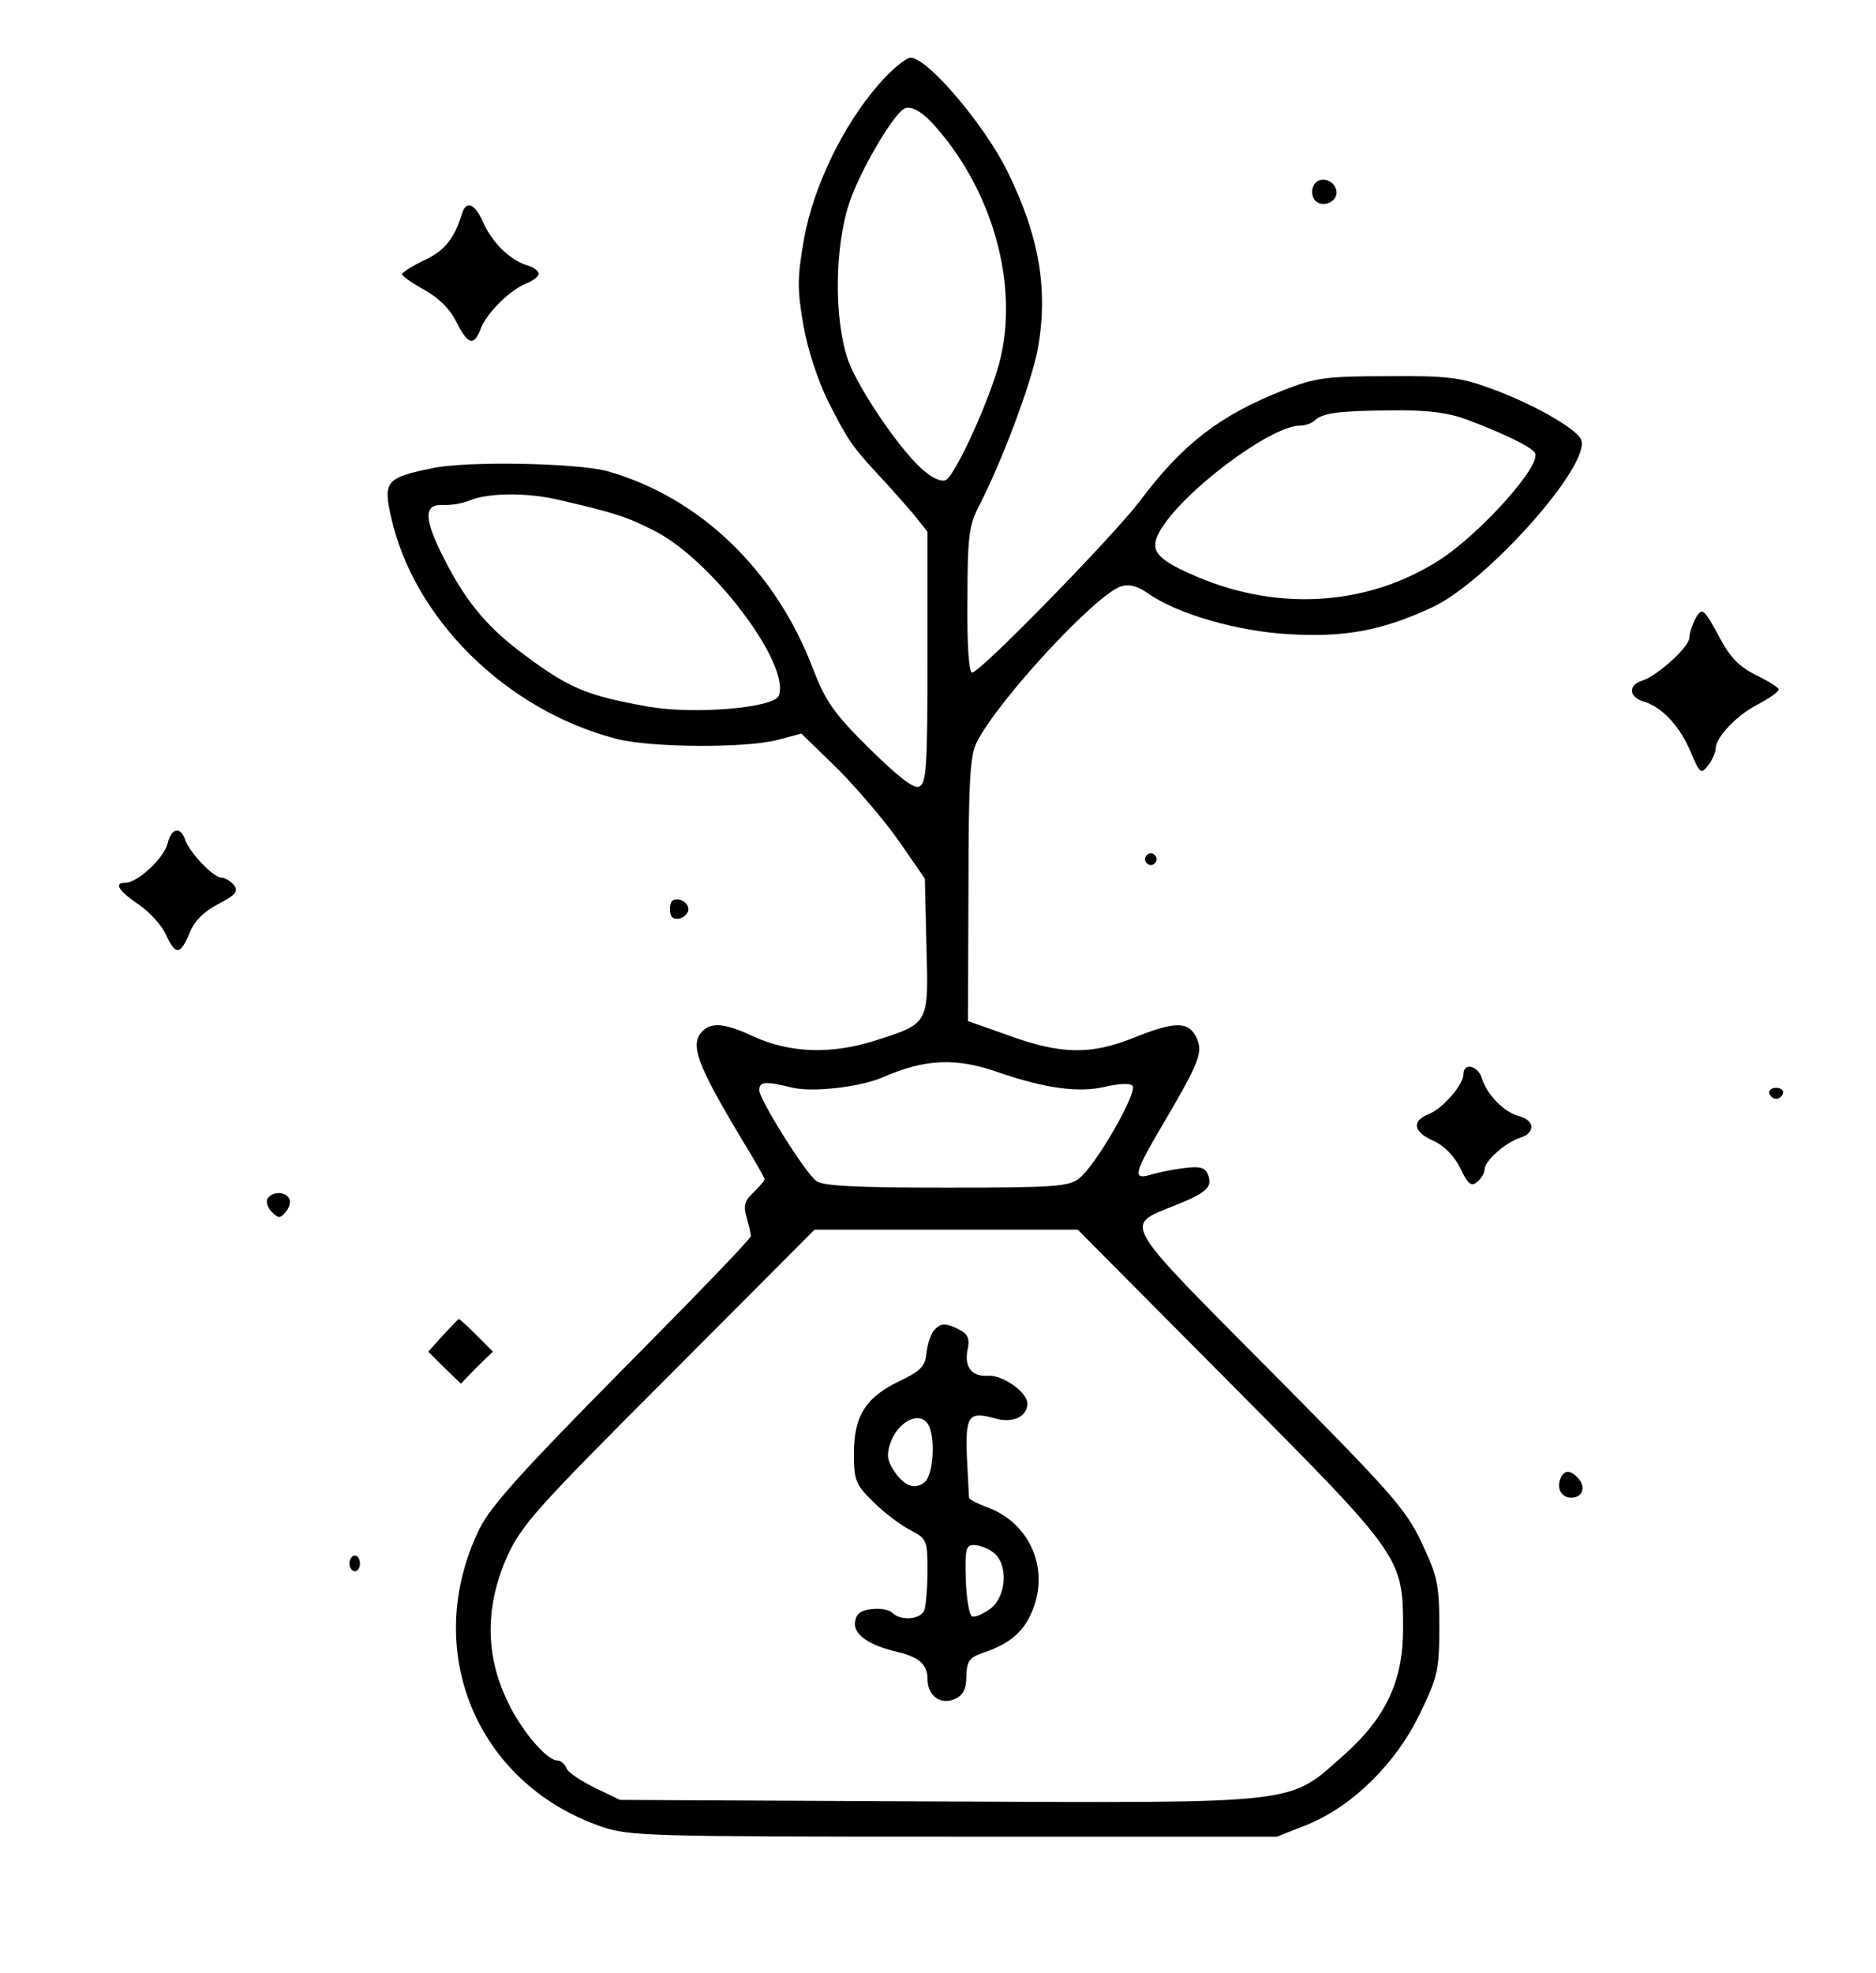 <svg preserveAspectRatio="xMidYMid meet" viewBox="175.5 12.016 357 375.486" xmlns="http://www.w3.org/2000/svg" version="1.0" style="max-height: 500px" width="357" height="375.486">

<g stroke="none" fill="#000000" transform="translate(0,386) scale(0.1,-0.1)">
<path d="M3427 3579 c-68 -78 -124 -194 -142 -294 -13 -74 -13 -96 -1 -165 8&#10;-46 28 -105 46 -142 38 -75 46 -87 96 -141 22 -23 51 -57 67 -75 l27 -34 0&#10;-239 c0 -210 -2 -240 -16 -246 -11 -4 -40 19 -95 73 -67 66 -83 90 -106 149&#10;-71 189 -216 328 -391 378 -57 16 -269 20 -334 6 -88 -18 -94 -25 -79 -92 43&#10;-195 220 -369 429 -423 65 -17 246 -18 307 -2 l45 12 71 -69 c38 -39 91 -101&#10;117 -139 l47 -68 3 -128 c4 -149 6 -147 -97 -180 -85 -27 -163 -24 -233 8 -53&#10;25 -79 27 -96 10 -25 -25 -11 -63 74 -205 24 -39 44 -74 44 -77 0 -3 -10 -14&#10;-21 -25 -17 -16 -20 -25 -13 -48 4 -15 8 -31 8 -35 1 -4 -110 -119 -245 -255&#10;-190 -192 -251 -260 -272 -303 -111 -229 -6 -484 233 -566 52 -18 93 -19 670&#10;-19 l615 0 58 23 c86 35 169 117 214 211 34 70 37 83 37 166 0 81 -4 97 -34&#10;160 -29 63 -60 97 -289 328 -284 286 -277 274 -183 312 63 25 75 36 66 59 -6&#10;15 -15 17 -48 13 -23 -3 -51 -9 -63 -13 -32 -9 -29 4 17 83 78 132 85 150 72&#10;178 -15 32 -41 32 -120 0 -80 -32 -137 -32 -236 4 l-79 28 1 250 c0 207 3 256&#10;16 281 42 82 227 281 274 296 15 5 31 1 50 -12 55 -40 173 -74 272 -79 105 -6&#10;175 7 270 51 103 47 303 271 284 319 -8 21 -96 71 -176 99 -54 20 -82 23 -193&#10;22 -116 0 -137 -3 -196 -26 -122 -48 -193 -102 -276 -213 -53 -69 -303 -325&#10;-318 -325 -6 0 -10 51 -9 138 0 118 3 142 21 177 45 87 100 234 113 301 20&#10;113 3 215 -59 340 -44 88 -151 214 -183 214 -9 0 -37 -23 -61 -51z m109 -81&#10;c115 -131 162 -319 116 -465 -26 -82 -82 -201 -98 -207 -7 -3 -24 4 -37 15&#10;-43 33 -127 156 -148 213 -27 77 -26 215 2 299 18 56 79 162 103 179 13 9 36&#10;-4 62 -34z m1009 -556 c67 -25 124 -52 131 -64 14 -22 -103 -153 -182 -204&#10;-139 -89 -315 -99 -476 -25 -63 28 -75 45 -57 78 39 73 211 203 268 203 10 0&#10;21 4 27 9 15 15 44 19 144 20 70 1 109 -4 145 -17z m-1728 -153 c104 -24 130&#10;-32 181 -58 110 -54 262 -255 239 -315 -9 -23 -159 -36 -247 -21 -122 22 -153&#10;35 -248 107 -64 49 -103 98 -142 175 -39 76 -39 104 -2 102 15 -1 38 3 52 9&#10;33 14 108 15 167 1z m839 -1090 c88 -30 152 -39 202 -27 26 6 47 7 52 2 11&#10;-11 -69 -151 -101 -176 -19 -16 -47 -18 -253 -18 -171 0 -236 3 -248 13 -22&#10;17 -108 155 -108 172 0 17 10 18 64 5 40 -9 130 2 171 20 80 35 140 38 221 9z&#10;m440 -591 c328 -330 329 -331 329 -468 0 -99 -33 -169 -113 -240 -106 -94 -75&#10;-91 -770 -88 l-607 3 -48 23 c-26 13 -51 29 -54 37 -3 8 -11 15 -17 15 -22 0&#10;-75 64 -100 123 -38 85 -36 175 4 265 28 61 57 93 308 344 l277 278 250 0 251&#10;0 290 -292z"/>
<path d="M3532 1208 c-6 -7 -12 -26 -14 -43 -2 -24 -11 -34 -49 -52 -66 -31&#10;-89 -67 -89 -138 0 -53 3 -60 38 -94 20 -20 52 -44 70 -53 31 -16 32 -20 32&#10;-77 0 -33 -3 -66 -6 -75 -7 -18 -45 -21 -61 -5 -6 6 -23 9 -39 7 -21 -2 -30&#10;-9 -32 -25 -3 -23 26 -44 83 -57 40 -10 55 -24 55 -51 0 -32 25 -50 52 -38 16&#10;7 22 19 22 44 1 29 6 35 32 44 54 18 81 43 97 89 27 78 -12 160 -90 188 -18 7&#10;-33 14 -34 18 0 3 -2 37 -4 77 -3 79 3 88 53 74 34 -10 62 3 62 28 0 22 -47&#10;55 -75 53 -30 -2 -45 16 -39 48 5 22 1 31 -14 39 -27 14 -37 14 -50 -1z m-8&#10;-184 c11 -30 6 -91 -9 -104 -19 -16 -40 -8 -60 23 -12 19 -13 30 -5 53 17 44&#10;61 61 74 28z m121 -238 c29 -21 26 -83 -5 -107 -14 -10 -29 -17 -35 -15 -5 1&#10;-11 33 -12 69 -2 58 0 67 15 67 10 0 27 -6 37 -14z"/>
<path d="M4254 3385 c-4 -9 -2 -21 4 -27 15 -15 44 -1 40 19 -4 23 -36 29 -44&#10;8z"/>
<path d="M2634 3333 c-14 -46 -32 -70 -71 -88 -23 -11 -42 -23 -43 -27 0 -3&#10;19 -17 43 -30 27 -15 49 -37 60 -60 22 -44 34 -48 47 -13 12 30 56 74 88 86&#10;12 5 22 13 22 18 0 5 -10 13 -22 16 -33 10 -68 45 -84 83 -16 35 -32 41 -40&#10;15z"/>
<path d="M10601 3046 c-8 -9 -10 -155 -9 -522 l3 -509 43 -3 c51 -4 67 7 76&#10;48 8 43 32 48 69 14 77 -71 212 -103 306 -73 156 50 254 171 267 331 14 163&#10;-58 303 -191 371 -95 48 -149 55 -250 32 -38 -9 -113 -44 -121 -56 -3 -5 -14&#10;-9 -25 -9 -18 0 -19 9 -19 183 0 129 -4 187 -12 195 -17 17 -123 16 -137 -2z&#10;m469 -468 c55 -24 109 -89 128 -155 37 -127 -63 -266 -208 -288 -36 -5 -56 -1&#10;-101 19 -152 67 -190 246 -79 375 11 13 45 36 76 51 63 32 109 31 184 -2z"/>
<path d="M6197 2730 c-26 -10 -63 -30 -82 -44 -44 -34 -52 -33 -69 9 -14 33&#10;-18 35 -61 35 -40 0 -47 -3 -55 -26 -11 -28 -14 -611 -4 -663 l7 -31 68 0 c57&#10;0 70 3 79 19 6 12 10 109 10 247 0 210 1 229 20 259 30 49 61 65 126 65 41 0&#10;64 -6 86 -21 53 -38 58 -65 58 -313 0 -123 3 -231 6 -240 9 -23 139 -23 148 0&#10;3 9 6 114 6 235 0 244 6 274 59 305 17 10 31 22 31 26 0 4 28 8 63 8 49 -1 67&#10;-5 88 -23 51 -43 54 -56 59 -317 l5 -245 75 0 75 0 0 270 c0 264 -1 271 -24&#10;318 -13 26 -41 63 -63 82 -48 40 -133 70 -180 62 -97 -17 -166 -46 -202 -86&#10;-11 -12 -23 -21 -29 -21 -5 0 -30 19 -57 43 -75 67 -151 82 -243 47z"/>
<path d="M7470 2740 c-8 -5 -23 -10 -34 -10 -30 0 -118 -49 -159 -88 -21 -20&#10;-53 -64 -70 -97 -30 -57 -31 -66 -31 -175 0 -103 2 -121 25 -170 44 -93 128&#10;-160 250 -199 44 -14 166 -15 174 -1 3 5 19 10 35 10 16 0 32 5 35 10 3 6 12&#10;10 20 10 19 0 81 43 117 81 96 100 120 298 54 433 -42 86 -148 172 -236 190&#10;-61 13 -164 17 -180 6z m145 -151 c5 -5 17 -9 26 -9 28 0 105 -94 118 -144 15&#10;-59 14 -82 -4 -144 -26 -87 -123 -162 -210 -162 -74 0 -161 56 -194 124 -29&#10;63 -29 171 0 228 22 43 75 98 95 98 6 0 23 6 36 13 27 13 117 11 133 -4z"/>
<path d="M8415 2738 c-58 -20 -126 -52 -137 -65 -18 -23 -44 -14 -59 20 -13&#10;29 -19 32 -61 35 -42 3 -48 1 -53 -20 -3 -13 -4 -174 -3 -358 l3 -335 69 -3&#10;c49 -2 72 1 77 10 5 7 9 106 9 219 0 114 3 221 7 240 4 19 24 50 49 76 43 42&#10;45 43 112 43 66 0 69 -1 104 -37 19 -21 40 -53 47 -72 7 -21 11 -118 11 -258&#10;l0 -224 73 3 72 3 3 255 c3 282 -4 327 -58 392 -58 69 -180 104 -265 76z"/>
<path d="M9200 2740 c-8 -5 -24 -10 -36 -10 -67 0 -172 -87 -216 -178 -32 -64&#10;-33 -72 -33 -182 1 -103 3 -121 27 -172 42 -91 158 -188 226 -188 11 0 24 -4&#10;27 -10 3 -5 37 -10 75 -10 38 0 72 5 75 10 3 6 17 10 30 10 41 0 195 97 195&#10;122 0 18 -64 88 -79 88 -9 0 -34 -12 -56 -27 -119 -82 -223 -80 -312 7 -33 33&#10;-66 111 -56 135 4 13 46 15 263 15 304 0 289 -6 271 101 -25 151 -110 246&#10;-255 284 -65 17 -124 19 -146 5z m95 -130 c3 -5 17 -10 30 -10 15 0 40 -15 63&#10;-38 46 -45 61 -80 41 -93 -8 -5 -87 -9 -177 -9 -137 0 -164 2 -168 15 -8 20&#10;42 96 67 102 10 3 19 9 19 14 0 5 12 9 28 9 15 0 34 5 42 10 20 13 47 13 55 0z"/>
<path d="M11685 2736 c-147 -31 -145 -29 -120 -106 15 -46 19 -50 49 -50 18 0&#10;36 4 42 9 5 5 27 11 49 15 22 3 56 8 76 12 23 3 39 2 43 -5 4 -6 19 -11 32&#10;-11 15 0 38 -13 56 -31 27 -26 31 -38 32 -87 l1 -57 -30 2 c-16 1 -59 5 -94 9&#10;-114 12 -233 -32 -279 -103 -31 -47 -43 -117 -30 -177 13 -64 75 -132 133&#10;-148 62 -16 146 -21 158 -9 6 6 18 11 27 11 24 0 74 26 95 50 26 28 38 25 59&#10;-15 18 -33 22 -35 68 -35 l48 0 0 273 c0 265 -1 273 -24 322 -13 28 -32 57&#10;-42 66 -27 23 -94 56 -129 64 -55 13 -159 13 -220 1z m220 -418 c38 -10 45&#10;-16 45 -38 0 -48 -19 -92 -56 -128 -34 -33 -44 -37 -103 -40 -59 -4 -69 -1&#10;-93 21 -50 47 -49 109 3 158 40 37 124 48 204 27z"/>
<path d="M12545 2738 c-150 -49 -235 -145 -265 -299 -28 -140 32 -292 145&#10;-368 58 -39 113 -54 195 -54 84 0 114 9 173 50 67 47 77 40 71 -42 -7 -98 -32&#10;-140 -102 -171 -44 -20 -68 -24 -107 -21 -91 9 -147 28 -214 73 -19 13 -38 21&#10;-42 18 -4 -2 -22 -25 -38 -50 l-31 -45 22 -29 c12 -17 30 -30 39 -30 10 0 21&#10;-4 24 -10 5 -8 34 -23 100 -50 53 -22 198 -31 260 -16 90 22 175 90 216 172&#10;l24 49 0 405 0 405 -39 3 c-44 4 -56 -5 -70 -50 -14 -43 -36 -46 -78 -11 -44&#10;38 -92 63 -116 63 -12 0 -24 5 -27 10 -8 12 -100 11 -140 -2z m180 -149 c5 -5&#10;15 -9 22 -9 19 0 87 -69 108 -110 24 -46 24 -134 0 -180 -53 -105 -184 -161&#10;-279 -121 -95 41 -145 113 -146 210 0 131 108 232 238 223 26 -2 51 -8 57 -13z"/>
<path d="M9725 2720 c-7 -12 -1 -26 149 -333 69 -141 126 -265 126 -276 0 -10&#10;-41 -102 -91 -206 -49 -103 -88 -194 -85 -201 6 -15 121 -20 143 -6 12 8 28&#10;40 208 427 54 116 134 287 177 380 44 94 80 181 81 195 2 24 0 25 -70 28 -85&#10;3 -79 10 -148 -153 -26 -60 -56 -130 -67 -155 -11 -25 -26 -60 -34 -77 -7 -18&#10;-18 -33 -24 -33 -9 0 -93 165 -175 345 -32 69 -41 75 -116 75 -37 0 -70 -4&#10;-74 -10z"/>
<path d="M4981 2562 c-6 -12 -11 -27 -11 -35 0 -18 -60 -72 -89 -82 -28 -8&#10;-27 -32 2 -40 35 -11 68 -46 89 -95 18 -43 20 -44 34 -26 8 11 14 25 14 32 0&#10;21 41 64 81 84 21 11 39 24 39 28 -1 4 -20 16 -43 27 -30 15 -49 33 -67 67&#10;-33 61 -36 64 -49 40z"/>
<path d="M2074 2135 c-7 -28 -57 -75 -81 -75 -22 0 -12 -16 27 -42 19 -13 42&#10;-38 50 -55 19 -42 28 -41 46 2 9 23 28 41 55 55 33 17 38 24 29 36 -7 8 -18&#10;14 -24 14 -15 0 -61 48 -69 73 -9 25 -26 21 -33 -8z"/>
<path d="M3936 2111 c-4 -5 -2 -12 3 -15 5 -4 12 -2 15 3 4 5 2 12 -3 15 -5 4&#10;-12 2 -15 -3z"/>
<path d="M3030 2010 c0 -15 5 -20 18 -18 9 2 17 10 17 18 0 8 -8 16 -17 18&#10;-13 2 -18 -3 -18 -18z"/>
<path d="M4540 1696 c0 -20 -40 -66 -66 -76 -33 -13 -30 -34 9 -51 20 -9 39&#10;-28 51 -52 14 -30 21 -36 32 -26 8 6 14 17 14 23 0 17 40 52 68 61 29 9 28 33&#10;-2 41 -28 7 -61 40 -71 72 -7 24 -35 31 -35 8z"/>
<path d="M5122 1659 c2 -6 8 -10 13 -10 5 0 11 4 13 10 2 6 -4 11 -13 11 -9 0&#10;-15 -5 -13 -11z"/>
<path d="M8315 1478 c-3 -13 -4 -124 -3 -248 3 -205 5 -225 21 -228 16 -3 17&#10;14 17 247 0 215 -2 251 -15 251 -8 0 -17 -10 -20 -22z"/>
<path d="M9070 1385 c0 -130 -7 -143 -59 -106 -82 58 -201 -21 -201 -133 0&#10;-90 51 -146 132 -146 27 0 63 7 80 16 29 15 32 15 44 -1 30 -41 35 -11 35 235&#10;1 216 -1 245 -15 248 -14 3 -16 -12 -16 -113z m-59 -146 c67 -47 74 -117 17&#10;-174 -27 -29 -36 -32 -72 -28 -61 7 -83 21 -101 66 -20 50 -7 96 38 132 39 30&#10;79 32 118 4z"/>
<path d="M10770 1250 c0 -206 2 -250 14 -250 7 0 19 7 26 15 12 14 15 14 36 0&#10;14 -9 46 -15 77 -15 51 0 57 3 90 39 74 82 53 196 -44 246 -38 20 -62 19 -111&#10;-5 -22 -11 -45 -17 -49 -14 -5 3 -9 57 -9 120 0 95 -3 114 -15 114 -13 0 -15&#10;-34 -15 -250z m209 -18 c28 -23 34 -36 38 -78 5 -44 2 -53 -23 -82 -25 -28&#10;-35 -32 -77 -32 -59 0 -82 11 -102 50 -57 111 70 221 164 142z"/>
<path d="M2264 1459 c-3 -6 0 -17 8 -25 13 -13 16 -13 27 0 7 8 10 20 6 26 -8&#10;13 -32 13 -41 -1z"/>
<path d="M7555 1400 c-4 -6 -6 -27 -5 -48 3 -59 2 -62 -30 -62 -20 0 -30 -5&#10;-30 -15 0 -10 10 -15 30 -15 17 0 30 -5 31 -12 0 -7 2 -65 2 -128 2 -100 4&#10;-115 20 -118 15 -3 17 7 17 110 0 123 7 144 50 150 33 4 28 22 -7 26 -36 5&#10;-43 17 -43 75 0 34 -4 47 -14 47 -8 0 -18 -5 -21 -10z"/>
<path d="M9950 1355 c0 -36 -4 -57 -12 -59 -7 -3 -26 -7 -41 -10 -32 -7 -27&#10;-26 7 -26 40 0 46 -17 46 -142 0 -98 3 -118 15 -118 12 0 15 20 15 118 0 125&#10;6 142 47 142 14 0 23 6 23 15 0 10 -10 15 -29 15 -32 0 -44 19 -41 68 3 44 1&#10;52 -15 52 -12 0 -15 -13 -15 -55z"/>
<path d="M11715 1390 c-4 -11 -4 -33 -1 -48 8 -35 -2 -49 -37 -54 -35 -4 -40&#10;-22 -7 -26 43 -6 50 -27 50 -149 0 -93 3 -113 15 -113 12 0 15 23 17 128 l3&#10;127 33 3 c40 4 38 25 -4 32 -28 5 -29 8 -32 63 -2 40 -7 57 -17 57 -7 0 -17&#10;-9 -20 -20z"/>
<path d="M7284 1385 c-7 -18 3 -35 21 -35 15 0 24 19 18 38 -6 17 -32 15 -39&#10;-3z"/>
<path d="M9302 1388 c-8 -8 -9 -15 -1 -25 22 -26 53 -8 41 25 -5 15 -24 16&#10;-40 0z"/>
<path d="M10524 1385 c-7 -18 3 -35 21 -35 18 0 26 25 12 39 -15 15 -27 14&#10;-33 -4z"/>
<path d="M11991 1386 c-9 -10 -8 -16 4 -26 19 -16 41 1 32 24 -8 20 -21 20&#10;-36 2z"/>
<path d="M5975 1290 c-3 -5 -14 -10 -24 -10 -22 0 -66 -46 -80 -83 -16 -41&#10;-13 -73 9 -117 29 -57 67 -80 132 -80 45 0 59 5 91 31 20 17 37 35 37 40 0 17&#10;-37 9 -66 -13 -18 -14 -42 -23 -67 -23 -33 0 -45 6 -73 38 -38 41 -42 71 -19&#10;120 16 34 64 67 96 67 21 0 62 -24 92 -53 14 -14 22 -16 30 -8 12 12 -17 59&#10;-44 71 -7 4 -24 12 -36 18 -28 15 -70 15 -78 2z"/>
<path d="M6393 1285 c-58 -26 -93 -105 -78 -175 4 -18 23 -50 42 -71 33 -37&#10;39 -39 93 -39 39 0 62 5 70 15 7 8 18 15 25 15 7 0 15 -7 19 -15 3 -8 12 -15&#10;21 -15 13 0 15 21 15 139 0 138 -6 165 -30 136 -13 -16 -40 -21 -40 -7 0 10&#10;-60 32 -86 31 -10 0 -33 -7 -51 -14z m118 -42 c63 -38 74 -121 22 -175 -22&#10;-23 -35 -28 -78 -28 -44 0 -54 4 -78 31 -21 24 -27 41 -27 76 0 39 5 50 36 79&#10;40 39 79 44 125 17z"/>
<path d="M6887 1277 c-37 -20 -37 -20 -52 -1 -28 37 -35 -4 -35 -222 0 -165 3&#10;-214 13 -223 23 -18 27 -2 27 96 0 92 0 93 24 93 14 0 28 -4 31 -10 3 -5 30&#10;-10 60 -10 43 0 59 5 85 26 45 39 63 79 57 132 -5 50 -29 87 -77 120 -40 27&#10;-83 27 -133 -1z m113 -32 c66 -34 78 -131 23 -182 -22 -21 -36 -26 -72 -24&#10;-56 3 -77 14 -96 51 -29 57 -14 115 41 151 35 23 65 24 104 4z"/>
<path d="M7892 1277 c-49 -33 -72 -74 -72 -130 0 -55 18 -96 56 -126 34 -27&#10;122 -29 161 -4 24 16 26 16 39 -1 7 -10 19 -16 26 -14 10 4 13 38 13 134 -1&#10;144 -6 165 -36 138 -18 -17 -21 -16 -58 4 -48 27 -87 27 -129 -1z m134 -42&#10;c62 -47 65 -114 7 -175 -22 -23 -32 -27 -62 -23 -77 10 -82 13 -102 59 -17 38&#10;-19 50 -9 79 14 43 65 85 104 85 16 0 44 -11 62 -25z"/>
<path d="M9568 1282 c-15 -9 -32 -29 -38 -43 -21 -51 21 -94 112 -113 15 -4&#10;35 -18 44 -32 16 -24 16 -26 -6 -49 -33 -35 -75 -33 -110 5 -15 17 -33 30 -39&#10;30 -20 0 -12 -36 13 -59 20 -19 35 -23 88 -22 55 0 66 3 86 26 24 29 28 72 9&#10;95 -18 22 -75 50 -101 50 -20 0 -66 32 -66 46 0 3 5 14 10 25 15 26 79 26 108&#10;-1 28 -26 44 -25 40 2 -4 27 -53 57 -93 56 -16 0 -42 -7 -57 -16z"/>
<path d="M10302 1283 c-19 -14 -27 -14 -43 -4 -11 6 -24 9 -29 6 -6 -4 -10&#10;-67 -10 -146 0 -117 2 -139 15 -139 12 0 15 16 15 80 0 118 28 170 90 170 16&#10;0 21 5 18 22 -4 28 -26 32 -56 11z"/>
<path d="M12289 1280 c-27 -14 -42 -32 -58 -70 -29 -67 -22 -119 24 -168 29&#10;-32 39 -36 94 -40 54 -4 65 -2 96 22 82 63 88 168 13 231 -58 50 -106 57 -169&#10;25z m137 -40 c62 -39 69 -122 15 -173 -24 -22 -38 -27 -81 -27 -45 0 -56 4&#10;-81 31 -23 25 -29 40 -29 76 0 39 5 50 36 79 42 41 89 45 140 14z"/>
<path d="M12810 1293 c-8 -3 -23 -12 -32 -20 -13 -12 -21 -12 -38 -3 -12 7&#10;-25 8 -29 3 -3 -4 -5 -68 -3 -141 3 -96 7 -132 15 -129 8 2 14 40 17 101 5 95&#10;6 99 38 127 19 17 44 29 60 29 33 0 78 -42 66 -61 -4 -7 -7 -53 -7 -103 0 -85&#10;2 -91 22 -94 20 -3 21 0 21 114 l0 117 -36 33 c-33 32 -60 40 -94 27z"/>
<path d="M7291 1277 c-8 -10 -11 -55 -9 -143 3 -112 5 -129 20 -132 15 -3 17&#10;11 20 130 3 137 -5 175 -31 145z"/>
<path d="M10536 1283 c-3 -3 -6 -69 -6 -145 0 -116 2 -138 15 -138 13 0 15 22&#10;15 139 0 127 -6 162 -24 144z"/>
<path d="M11457 1283 c-4 -3 -7 -42 -7 -85 0 -77 -16 -132 -44 -150 -18 -13&#10;-104 -9 -113 5 -4 6 -10 59 -13 117 -4 92 -7 105 -23 108 -18 4 -19 -4 -15&#10;-106 2 -93 6 -115 24 -139 25 -33 77 -42 138 -22 31 11 40 11 44 1 2 -7 10&#10;-12 17 -12 11 0 15 28 17 129 2 70 2 136 0 145 -4 17 -14 21 -25 9z"/>
<path d="M9304 1267 c-2 -7 -3 -69 -2 -137 3 -110 5 -125 21 -128 15 -3 17 9&#10;17 137 0 120 -2 141 -15 141 -9 0 -18 -6 -21 -13z"/>
<path d="M11998 1273 c-2 -5 -2 -68 0 -140 3 -107 6 -133 18 -133 11 0 14 26&#10;14 140 0 115 -3 140 -14 140 -8 0 -16 -3 -18 -7z"/>
<path d="M2598 1199 l-28 -31 31 -31 31 -30 30 31 31 30 -31 31 c-17 17 -32&#10;31 -34 31 -2 -1 -15 -15 -30 -31z"/>
<path d="M4724 925 c-7 -18 3 -35 21 -35 21 0 28 19 15 35 -16 19 -29 19 -36&#10;0z"/>
<path d="M2420 765 c0 -8 5 -15 10 -15 6 0 10 7 10 15 0 8 -4 15 -10 15 -5 0&#10;-10 -7 -10 -15z"/>
</g>
</svg>